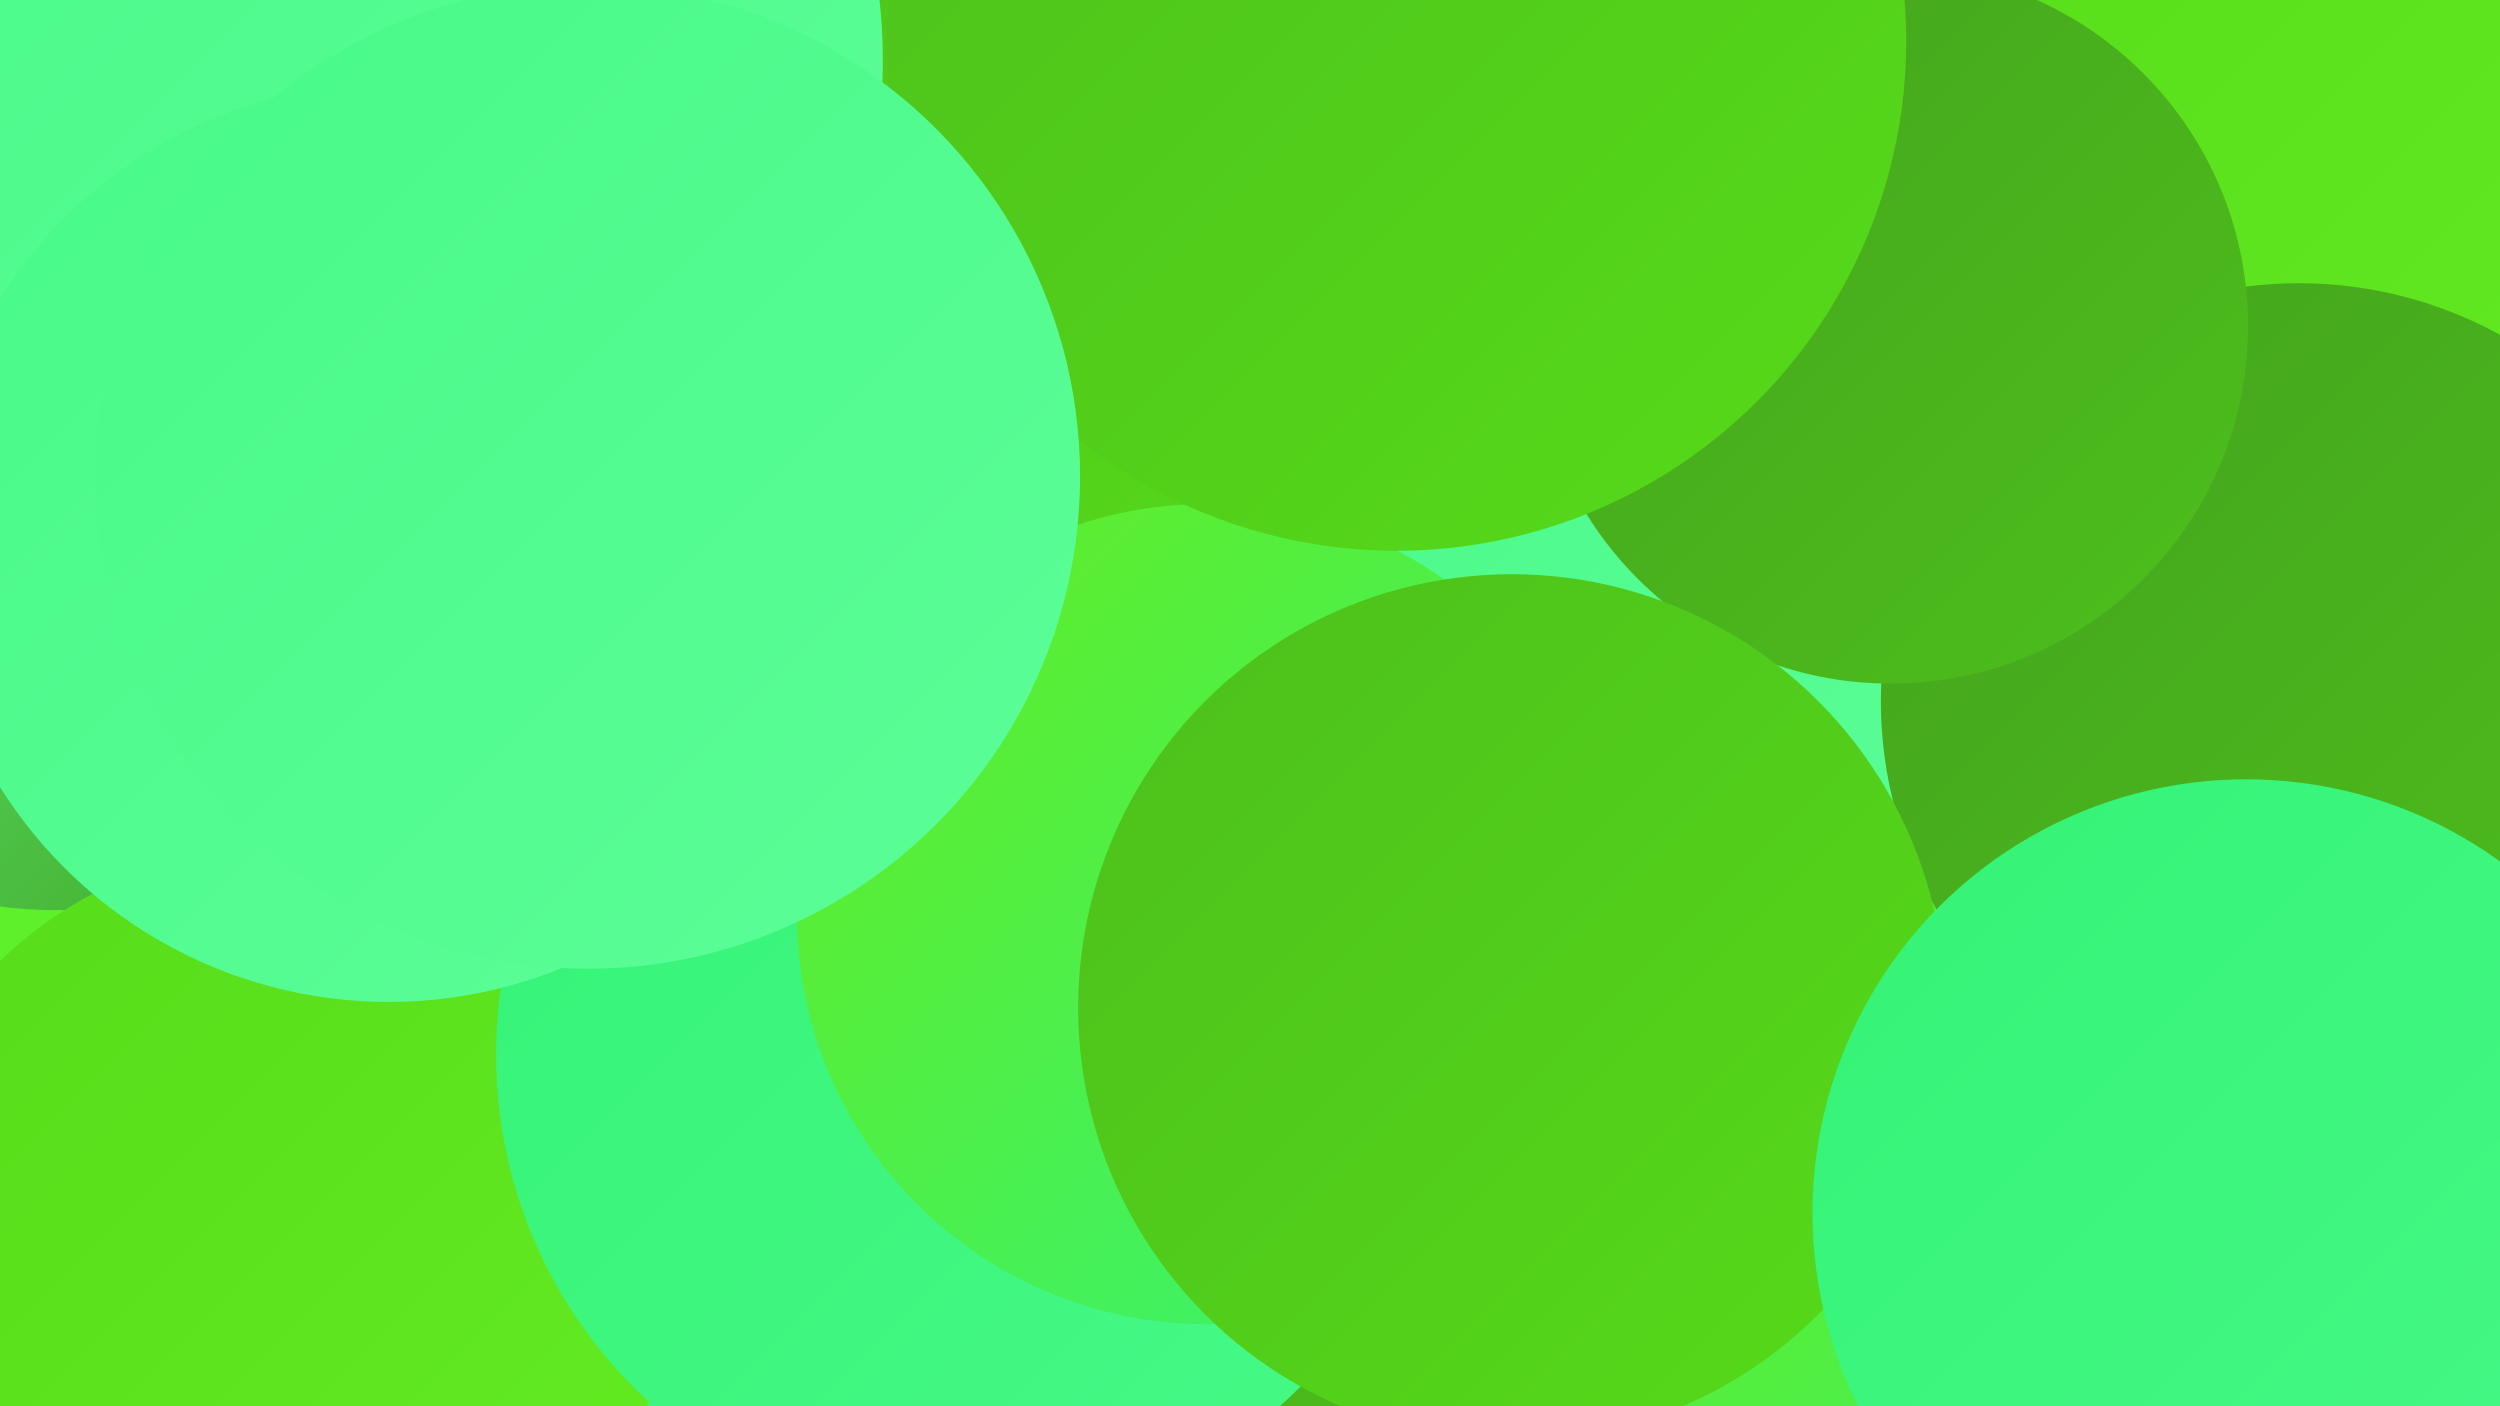 <?xml version="1.0" encoding="UTF-8"?><svg width="1280" height="720" xmlns="http://www.w3.org/2000/svg"><defs><linearGradient id="grad0" x1="0%" y1="0%" x2="100%" y2="100%"><stop offset="0%" style="stop-color:#44a31d;stop-opacity:1" /><stop offset="100%" style="stop-color:#4dbf1c;stop-opacity:1" /></linearGradient><linearGradient id="grad1" x1="0%" y1="0%" x2="100%" y2="100%"><stop offset="0%" style="stop-color:#4dbf1c;stop-opacity:1" /><stop offset="100%" style="stop-color:#56db19;stop-opacity:1" /></linearGradient><linearGradient id="grad2" x1="0%" y1="0%" x2="100%" y2="100%"><stop offset="0%" style="stop-color:#56db19;stop-opacity:1" /><stop offset="100%" style="stop-color:#64ec22;stop-opacity:1" /></linearGradient><linearGradient id="grad3" x1="0%" y1="0%" x2="100%" y2="100%"><stop offset="0%" style="stop-color:#64ec22;stop-opacity:1" /><stop offset="100%" style="stop-color:#34f376;stop-opacity:1" /></linearGradient><linearGradient id="grad4" x1="0%" y1="0%" x2="100%" y2="100%"><stop offset="0%" style="stop-color:#34f376;stop-opacity:1" /><stop offset="100%" style="stop-color:#47f987;stop-opacity:1" /></linearGradient><linearGradient id="grad5" x1="0%" y1="0%" x2="100%" y2="100%"><stop offset="0%" style="stop-color:#47f987;stop-opacity:1" /><stop offset="100%" style="stop-color:#5cfe98;stop-opacity:1" /></linearGradient><linearGradient id="grad6" x1="0%" y1="0%" x2="100%" y2="100%"><stop offset="0%" style="stop-color:#5cfe98;stop-opacity:1" /><stop offset="100%" style="stop-color:#44a31d;stop-opacity:1" /></linearGradient></defs><rect width="1280" height="720" fill="#5ef02b" /><circle cx="1043" cy="706" r="266" fill="url(#grad3)" /><circle cx="468" cy="671" r="241" fill="url(#grad0)" /><circle cx="1198" cy="46" r="267" fill="url(#grad2)" /><circle cx="29" cy="233" r="233" fill="url(#grad6)" /><circle cx="673" cy="7" r="258" fill="url(#grad1)" /><circle cx="432" cy="513" r="287" fill="url(#grad4)" /><circle cx="445" cy="276" r="251" fill="url(#grad3)" /><circle cx="143" cy="639" r="205" fill="url(#grad2)" /><circle cx="813" cy="296" r="231" fill="url(#grad5)" /><circle cx="495" cy="540" r="241" fill="url(#grad4)" /><circle cx="512" cy="98" r="240" fill="url(#grad1)" /><circle cx="618" cy="468" r="210" fill="url(#grad3)" /><circle cx="168" cy="31" r="284" fill="url(#grad5)" /><circle cx="1177" cy="359" r="214" fill="url(#grad0)" /><circle cx="968" cy="167" r="183" fill="url(#grad0)" /><circle cx="715" cy="21" r="261" fill="url(#grad1)" /><circle cx="774" cy="516" r="222" fill="url(#grad1)" /><circle cx="199" cy="278" r="235" fill="url(#grad5)" /><circle cx="301" cy="244" r="252" fill="url(#grad5)" /><circle cx="1150" cy="621" r="222" fill="url(#grad4)" /></svg>